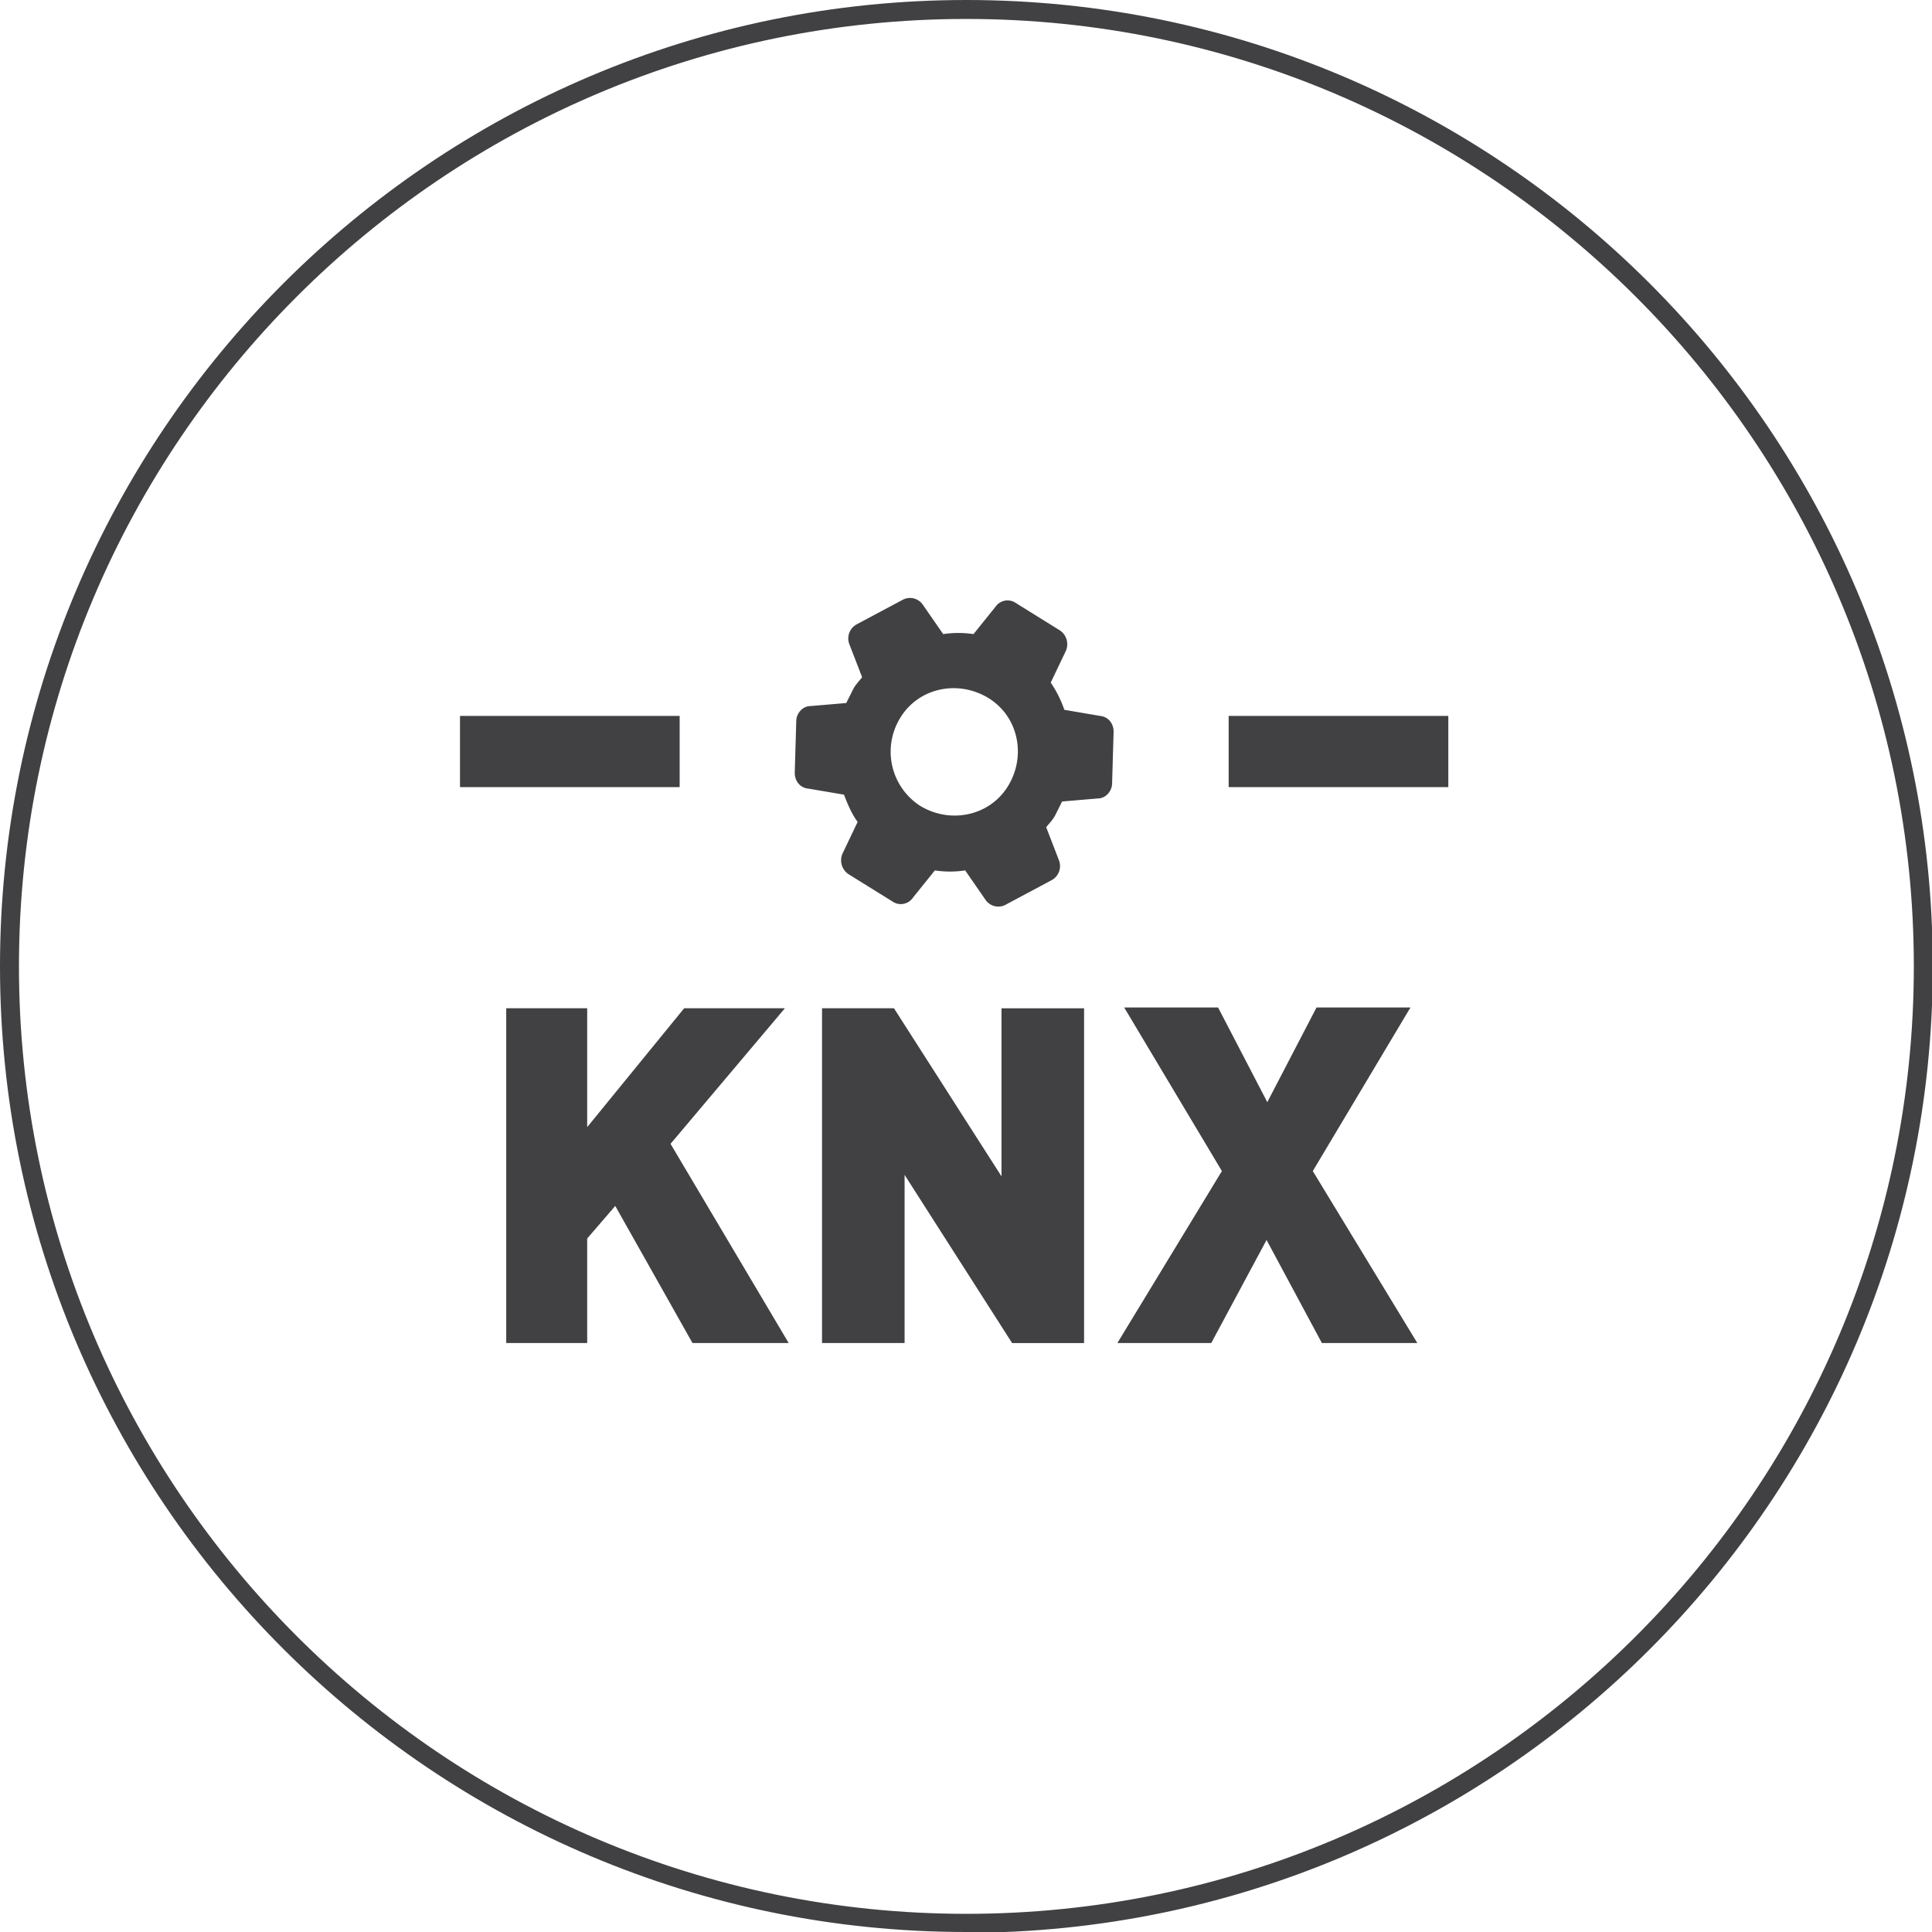 <svg width="42" height="42" fill="none" xmlns="http://www.w3.org/2000/svg"><g clip-path="url(#clip0_7227_1581)" fill="#414042"><path d="M21.008 42C9.418 42 0 32.583 0 21.008 0 9.434 9.417 0 21.008 0s21.009 9.417 21.009 21.008-9.418 21.009-21.009 21.009V42zm0-41.588C9.648.412.412 9.648.412 21.008s9.236 20.597 20.596 20.597 20.597-9.236 20.597-20.597c0-11.36-9.253-20.596-20.597-20.596z"/><path d="M15.054 29.196l-1.679-2.98-.61.708v2.272h-1.76v-7.277h1.76v2.584l2.108-2.584h2.19l-2.486 2.947 2.568 4.33h-2.09zm6.948 0l-2.337-3.655v3.655H17.87v-7.277h1.564l2.338 3.654V21.92h1.795v7.277h-1.565zm6.734-.001l-1.202-2.239-1.202 2.24h-2.041l2.272-3.738-2.124-3.556h2.041l1.07 2.058 1.07-2.058h2.042l-2.123 3.556 2.272 3.738h-2.075zM14.775 15.563H10v1.548h4.775v-1.548zm16.711 0H26.71v1.548h4.775v-1.548zm-8.743 2.42c.066-.082.148-.164.198-.263l.148-.296.774-.066c.18 0 .313-.165.313-.33l.033-1.12c0-.18-.116-.328-.297-.345l-.774-.132a2.496 2.496 0 00-.296-.592l.33-.692a.362.362 0 00-.133-.444l-.954-.593a.318.318 0 00-.445.082l-.477.593a2.209 2.209 0 00-.659 0l-.445-.642a.337.337 0 00-.444-.099l-.988.527a.349.349 0 00-.165.428l.28.724c-.065.083-.148.165-.197.264l-.148.296-.774.066c-.181 0-.313.165-.313.33l-.033 1.119c0 .181.115.33.296.346l.774.131c.083.214.165.412.297.593l-.33.692a.362.362 0 00.132.444l.955.593a.318.318 0 00.445-.082l.477-.593c.214.033.444.033.659 0l.444.642a.337.337 0 00.445.099l.987-.527a.349.349 0 00.165-.428l-.28-.725zm-2.733-.46a1.402 1.402 0 01-.444-1.91c.395-.66 1.25-.84 1.91-.445.658.395.84 1.251.444 1.91-.395.658-1.251.84-1.91.444z"/></g><defs><clipPath id="clip0_7227_1581"><path fill="#fff" d="M0 0h42v42H0z"/></clipPath></defs></svg>